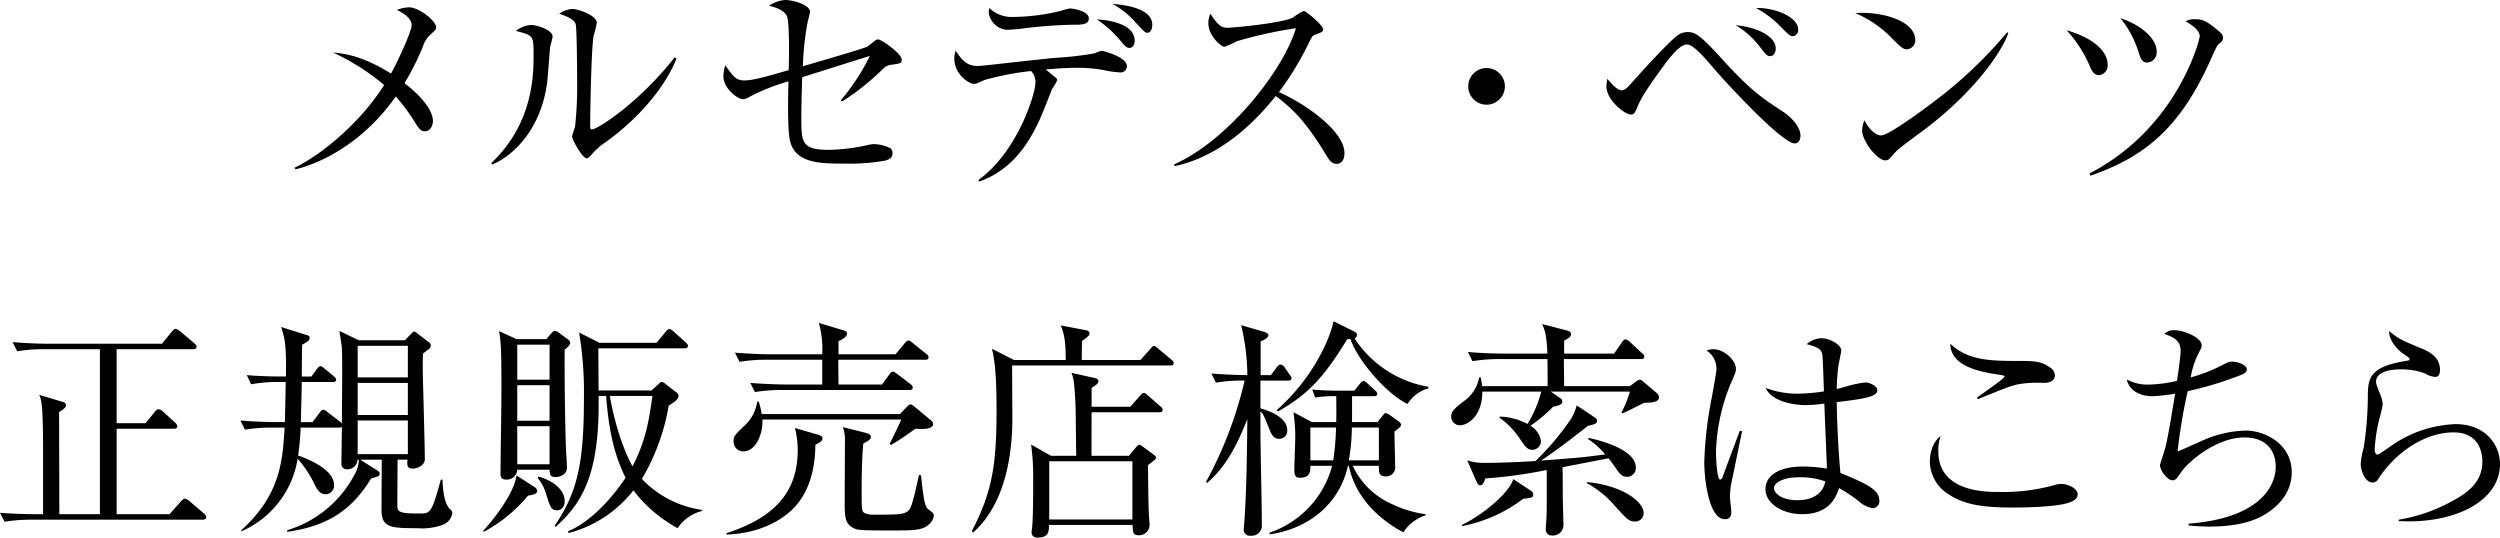 <svg height="93.834" viewBox="0 0 436.399 93.834" width="436.399" xmlns="http://www.w3.org/2000/svg"><path d="m75.011 6.159a4.62 4.62 0 0 0 -1.2 2 46.383 46.383 0 0 1 -3.2 6.359c1 .759 4.959 3.919 4.959 6.638 0 .72-.44 1.76-1.4 1.76-.719 0-1.04-.44-1.759-1.6a33.341 33.341 0 0 0 -3.32-4.479c-5.878 8.363-13.437 11.763-17.516 12.718l-.16-.28c4.12-1.92 11.238-7.439 15.638-14.438a39.367 39.367 0 0 0 -8.959-5.678c2.8.239 5.759.959 10.158 3.679 1-1.76 3.6-7.279 3.6-8.439 0-1.319-1.64-2.2-2.56-2.679a6.618 6.618 0 0 1 2.08-.44c1.839 0 4.759 2.4 4.759 3.479 0 .4-.2.56-1.12 1.4z"/><path d="m96.021 8.279c-.079.919-.4 5.039-.479 5.879-1.04 8.6-6.2 13.157-9.6 14.557l-.2-.24c7.4-6.958 7.4-15.6 7.4-18.956 0-3.32-.04-3.32-3.08-4.12a4.676 4.676 0 0 1 2.64-1.04c1.04 0 3.759.88 3.759 2 0 .32-.399 1.641-.44 1.92zm9.719 16.521a11.431 11.431 0 0 0 -2.519 2.24c-.2.2-.56.6-.8.6-.759 0-2.559-3.279-2.559-3.8 0-.28.48-1.48.52-1.76a63.472 63.472 0 0 0 .36-7.958c0-1.48-.04-8.879-.24-9.839-.16-.719-.96-1.239-2.879-1.88a4.391 4.391 0 0 1 2.239-.839c1.2 0 4.319 1.2 4.319 2.4a21.313 21.313 0 0 1 -.559 2.28c-.4 2.04-.6 13.238-.6 15.678 0 .159 0 .679.279.679.96 0 8.2-4.6 14.478-12.6l.32.239c-2.721 6.56-8.479 11.796-12.359 14.56z"/><path d="m155.482 11.318a2.274 2.274 0 0 0 -1.359.72 43.545 43.545 0 0 1 -7.123 5.679l-.24-.2a36.656 36.656 0 0 0 5.079-7.759c-1.4.44-8 2.52-9 2.84-.44.12-2.4.76-2.8.88-.12 3.2-.16 5.559-.16 6.8 0 4.6 0 5.88 4.879 5.88a34.006 34.006 0 0 0 6.719-.84 4.636 4.636 0 0 1 1.12-.16 6.761 6.761 0 0 1 2.839.719 1.2 1.2 0 0 1 .361.88c0 .721-.44 1.04-1.28 1.28a35.631 35.631 0 0 1 -7.119.52c-4.079 0-8.519 0-9.479-3.919-.479-1.84-.36-8.039-.279-10.438a36.094 36.094 0 0 0 -6.919 2.759 2.106 2.106 0 0 1 -1.04.36c-.88 0-3.4-1.879-3.4-3.959a6.923 6.923 0 0 1 .319-1.96c1.48 2.04 1.88 2.64 3.36 2.64 1.52 0 4.119-.76 7.719-1.8.04-1.6.2-8.519-.36-9.518-.2-.361-.8-1.2-3.08-1.72a5.715 5.715 0 0 1 2.8-1c1.6 0 4.359.92 4.359 2.04a15.675 15.675 0 0 1 -.4 1.719 48.516 48.516 0 0 0 -.84 7.8c1.2-.36 10.8-3.12 11.278-3.439.2-.161 1.08-.84 1.28-1a.9.9 0 0 1 .56-.24c.64 0 4.119 2.519 4.119 3.479.005.677-.113.717-1.913.957z"/><path d="m195.5 12.638a15.647 15.647 0 0 1 -2.639-.36 24.552 24.552 0 0 0 -5.039-.44c-2.44 0-4.52.24-5.28.28.32.28 1.56 1.28 1.76 1.44a.674.674 0 0 1 .24.44 7.944 7.944 0 0 1 -.92 1.559c-.4 1.08-1.439 3.76-2.08 5.2-2 4.4-4.959 8.959-10.678 10.959l-.04-.32c6.8-4.919 9.919-15 9.919-16.957a2.742 2.742 0 0 0 -.76-2.04 49.891 49.891 0 0 0 -8.119 1.56c-1.32.6-1.44.68-1.84.68-.919 0-3.439-1.68-3.439-4.44a4.244 4.244 0 0 1 .24-1.36c1.08 1.68 1.96 2.68 3.88 2.68.8 0 11.6-1.28 13.757-1.44a56.621 56.621 0 0 0 6.559-.76c1-.4 1.12-.44 1.36-.44.16 0 4.319 1.04 4.319 2.64a1.072 1.072 0 0 1 -1.2 1.119zm-8.318-8.319a81.769 81.769 0 0 0 -9.159.72c-.76.08-1.719.16-2.359.16a3.476 3.476 0 0 1 -3.08-3.079 3.862 3.862 0 0 1 .12-.72 5.584 5.584 0 0 0 4.04 1.559 36.456 36.456 0 0 0 8.358-1.04 11.719 11.719 0 0 1 1.64-.439c.68 0 3.319.479 3.319 1.719.002 1.12-1.198 1.12-2.877 1.12zm10 4.039c-.52 0-.68-.159-1.92-1.639a18.693 18.693 0 0 0 -3.8-3.32c1.52.04 6.6.6 6.6 3.68 0 .68-.32 1.279-.88 1.279zm3.079-2.639c-.36 0-.519-.2-2-1.76a14.447 14.447 0 0 0 -4.078-3.279c1.439.12 6.958.56 6.958 3.639 0 .4-.12 1.4-.88 1.4z"/><path d="m233.291 28.6c-.84 0-1.28-.679-1.64-1.28-3.2-5.279-5.4-7.918-8.959-10.558-7.118 8.954-13.917 11.473-17.676 12.238l-.04-.32c9.278-4.079 19.036-16.317 21.236-23.756a76.287 76.287 0 0 0 -10.318 2.276 14.34 14.34 0 0 1 -2.16.96c-.6 0-2.8-1.96-2.8-4.04a3.68 3.68 0 0 1 .359-1.72c1.52 2.4 2.2 2.44 3 2.44 1.12 0 9.8-.839 11.438-1.8a9.8 9.8 0 0 1 1.84-1.121c.44 0 3.4 2.52 3.4 3.2 0 .44-.28.52-1.559 1-.281.12-.321.2-.84 1.16a53.144 53.144 0 0 1 -5.32 8.8c4.8 2.12 11.438 6.879 11.438 10.638 0 1.083-.44 1.883-1.399 1.883z"/><path d="m259.493 18.277a3.2 3.2 0 1 1 3.2-3.2 3.209 3.209 0 0 1 -3.2 3.2z"/><path d="m313.29 25.036c-2.16 0-11.478-10.038-13.917-12.838-1.76-2.08-3.76-4.439-4.92-4.439-1.36 0-3.359 2.8-4.4 4.2-3.4 4.719-3.679 5.439-4.439 7.2-.32.719-.56.84-.92.84-1.04 0-4.279-2.48-4.279-4.959a10 10 0 0 1 .16-1.28c1.32 1.559 1.959 2 2.519 2s1.12-.6 1.64-1.2c1.84-2.08 7.078-7.839 8.358-8.559a2.845 2.845 0 0 1 1.48-.4c1.32 0 2.16.44 6.039 4.719 5 5.479 6.879 6.719 10.719 9.239 1.159.759 2.959 2.479 2.959 4.119.001.638-.279 1.358-.999 1.358zm-4.239-15.236c-.6 0-.76-.2-2.04-1.88a15.057 15.057 0 0 0 -4.039-3.52c4.159.4 7 2.12 7 4.039-.001.72-.401 1.361-.921 1.361zm3.919-3.479c-.48 0-.68-.2-2.519-2.04a17.456 17.456 0 0 0 -3.92-2.879c3.16-.12 7.359 1.519 7.359 3.759a1.057 1.057 0 0 1 -.92 1.158z"/><path d="m332.853 8.6c-.68 0-1.16-.48-2.439-1.76a19.658 19.658 0 0 0 -6.56-4.559c4.8-.321 10.479 1.4 10.479 4.719a1.558 1.558 0 0 1 -1.48 1.6zm3.48 13.717c-.84.64-4.6 3.36-5.28 4.039-.2.2-1.079 1.2-1.28 1.4a1.078 1.078 0 0 1 -.679.24c-1.4 0-4.04-3.359-4.04-5.239a4.943 4.943 0 0 1 .4-1.759c.919 1.8 2.079 2.639 2.919 2.639 1.32 0 7.519-4.6 9.238-5.919a76.392 76.392 0 0 0 12.76-12.079l.2.12c-.96 2.92-5.44 9.798-14.238 16.557z"/><path d="m366.386 13.118c-.84 0-1.24-.76-1.519-1.4a22.171 22.171 0 0 0 -4.119-6.439c5.558 1.64 7.158 4.2 7.158 5.959a1.677 1.677 0 0 1 -1.52 1.88zm21.116-5.6c-.479.359-.639.72-1.6 2.879-5.239 11.678-11.2 16.877-21 20.277l-.159-.4c15.357-7.918 19.241-23.355 19.241-23.955 0-.76-.721-1.6-2.481-2.6a3.345 3.345 0 0 1 1.721-.36c1.079 0 1.8.161 3.918 1.92.641.52.92.88.92 1.32a1.164 1.164 0 0 1 -.562.92zm-12.717 3.4c-.72 0-1.039-.52-1.321-1.32a18.651 18.651 0 0 0 -3.318-6.438c4.279 1.479 6.318 3.959 6.318 5.758a1.778 1.778 0 0 1 -1.679 2z"/><path d="m35.394 90.715h-29.875a28.9 28.9 0 0 0 -4.719.36l-.8-1.56c3.16.24 6.079.24 6.159.24h1.36v-10.555c0-2.16 0-7-.28-8.879a4.549 4.549 0 0 0 -.4-1.4l4.119 1.24c.32.08.56.24.56.6 0 .32-.32.64-1.2 1.16 0 2.52.04 15.038.04 17.837h7.079v-28.798h-9.718a26.2 26.2 0 0 0 -4.719.36l-.8-1.6c1.959.16 4.2.28 6.158.28h19.917l1.725-2.12c.28-.319.44-.48.64-.48a1.554 1.554 0 0 1 .76.4l2.519 2.12c.2.2.4.36.4.6 0 .36-.36.44-.6.44h-13.363v12.917h5.044l1.6-1.959c.279-.36.48-.48.679-.48a1.283 1.283 0 0 1 .76.4l2.161 1.962a1.039 1.039 0 0 1 .36.64c0 .279-.24.4-.6.4h-10v14.915h9.24l1.92-2.16c.319-.36.56-.559.759-.559a1.835 1.835 0 0 1 .84.479l2.52 2.16c.2.2.36.36.36.6-.005.36-.365.44-.605.44z"/><path d="m77.314 91.6a10.477 10.477 0 0 1 -4.48.6c-4.559 0-6.238-.08-6.238-3.16 0-1.28.04-7.4.04-8.8h-3.76l2.92 1.839c.36.24.48.32.48.64a.513.513 0 0 1 -.44.48c-.2.08-.96.28-1.08.36-3.479 5.719-7.879 8.319-14.6 9.278l-.04-.279a19.72 19.72 0 0 0 12-10.159 5.03 5.03 0 0 0 .519-2.159h-.235a1.743 1.743 0 0 1 -1.8 1.68.927.927 0 0 1 -1-1.081c0-1 .08-5.439.08-6.358-.12.16-.32.16-.52.16h-6.682a43.545 43.545 0 0 1 -.44 4.879c1.28.44 6.279 2.279 6.279 5.159a1.521 1.521 0 0 1 -1.44 1.6c-1.119 0-1.559-.879-2.2-2.2a19.063 19.063 0 0 0 -2.72-4 16.7 16.7 0 0 1 -9.837 12.675l-.04-.159c6.919-6.28 7.239-12.158 7.6-17.957h-2.2a28.473 28.473 0 0 0 -4.72.362l-.8-1.6c2.759.24 5.6.28 6.159.28h1.6c.04-.48.159-6.839.159-7h-1.319a25.3 25.3 0 0 0 -4.72.4l-.759-1.6c2.719.24 5.559.24 6.119.24h.719c.081-5.6-.2-6.6-.839-8.638l4.439 1.4c.32.08.52.16.52.48 0 .44-.12.52-1.32 1.24 0 .36 0 .88-.04 5.519h1.68l.96-1.32c.079-.12.36-.48.6-.48s.36.121.76.44l1.6 1.32c.16.16.4.32.4.6 0 .36-.36.4-.64.4h-5.36c0 .64-.16 6.879-.16 7h2.04l1.2-1.6c.24-.32.44-.56.68-.56a1.5 1.5 0 0 1 .759.44l2.16 1.64a2.471 2.471 0 0 1 .32.319c.08-10.357.08-10.638 0-13.2-.04-.52-.28-1.88-.44-2.96l3.4 1.64h8.039l1.12-1.16c.28-.28.36-.36.52-.36.2 0 .48.28.64.4l1.879 1.44a.736.736 0 0 1 .36.64.853.853 0 0 1 -.48.68c-.36.28-.48.36-.88.68-.04.96-.04 1.88-.04 2.879.04 2.4.36 13.118.36 15.318a1.428 1.428 0 0 1 -.6 1.359 2.774 2.774 0 0 1 -1.52.52c-.8 0-1.08-.4-.88-1.559h-1.755c0 1.24-.041 6.679-.041 7.8 0 1.24 0 1.6 3.76 1.6 2.039 0 2.2 0 3.839-5.919h.28c.08 1.96.32 4.279 1.36 5.2a.839.839 0 0 1 .36.68 2.612 2.612 0 0 1 -1.644 2.002zm-6.119-31.24h-8.758v5.519h8.758zm0 6.479h-8.758v5.6h8.758zm0 6.559h-8.758v5.879h8.758z"/><path d="m92.17 86.516a25.855 25.855 0 0 1 -7.718 6.318l-.12-.16c.96-1.039 5.279-6 5.839-9.678l3.16 2.04a.842.842 0 0 1 .439.68c0 .4-.439.639-1.6.8zm6.4-25.476c-.04 1.2 0 10.4.2 16.6 0 .64.2 3.4.2 3.959 0 1.52-1.719 1.68-1.959 1.68-1 0-1.04-.48-1.08-1.28h-5.64a1.815 1.815 0 0 1 -1.88 1.72c-.96 0-1.039-.52-1.039-1.08 0-2.28.159-12.278.159-14.318 0-7.438-.08-8.318-.4-10.518l3.04 1.4h5.2l.92-1.08c.16-.16.36-.36.52-.36a1.134 1.134 0 0 1 .64.24l1.8 1.32a.766.766 0 0 1 .279.56c-.001.397-.72.957-.961 1.157zm-2.639-.88h-5.64v6.119h5.639zm0 7.079h-5.64v6.2h5.639zm0 7.158h-5.64v6.64h5.639zm1.32 14.678c-1 0-1.16-.4-1.88-2.72a7.883 7.883 0 0 0 -1.48-2.879l.08-.28c.88.16 4.6 1.52 4.6 4.28-.002.999-.561 1.599-1.321 1.599zm21.036 3.12a24.15 24.15 0 0 1 -7.719-6.6 21.063 21.063 0 0 1 -11.278 7.44l-.161-.281c3.48-1.439 7.079-4.919 10.079-9.358-2.24-4.4-3.04-9.358-3.4-14.277h-1.32c.241 13.677-2.879 18.716-7.478 22.836l-.2-.161c3.959-5.838 5.119-10.8 5.119-22.235a63.074 63.074 0 0 0 -.84-11.518l3.559 1.8h9.959l1.56-1.88c.239-.32.479-.52.679-.52.24 0 .52.24.76.44l2.04 1.84c.16.16.44.36.44.64 0 .4-.4.44-.6.44h-15.038c0 1.04.04 6.2.04 7.359h9.239l1.24-1.12c.2-.2.36-.36.52-.36a1.024 1.024 0 0 1 .6.28l2.12 1.64a.7.7 0 0 1 .24.52c0 .44-.48.959-1.719 1.679a37.413 37.413 0 0 1 -4.68 12.8 17.868 17.868 0 0 0 10.477 5.401v.2a7.239 7.239 0 0 0 -4.239 3zm-11.839-23.076c1.36 7.638 3.679 11.8 3.96 12.277 2.4-4.559 2.959-8.558 3.479-12.277z"/><path d="m142.33 77.637c-.04 5.159-1.52 8.479-3.4 10.638-1.519 1.76-5.359 4.8-12.118 5.039v-.24c7.959-2.6 12.438-6.8 12.438-14.517a16.149 16.149 0 0 0 -.48-3.84l4 1.16c.6.16.8.36.8.64-.001.52-.481.72-1.24 1.12zm17.477-2.8c-.68.48-2.84 2.04-4.28 2.84l-.239-.2c.479-.84 1.959-4.039 2.039-4.239h-24.236c.12 2.559-1.2 5.559-3.32 5.559a1.7 1.7 0 0 1 -1.719-1.76c0-.88.16-1.04 1.76-2.6a6.992 6.992 0 0 0 2.359-4.32h.28a15.652 15.652 0 0 1 .52 2.16h24.116l1.24-1.28c.32-.32.44-.4.64-.4s.32.12.679.4l2.8 2.32a.956.956 0 0 1 .44.72c0 .963-2.119.88-3.079.8zm1.679-12.037h-15.157c0 .48.04 3.6.04 4.32h7.6l1.28-1.76c.2-.28.359-.48.6-.48.2 0 .4.12.76.4l2.32 1.76c.28.24.4.4.4.6 0 .4-.36.44-.64.44h-22.238a28.434 28.434 0 0 0 -4.68.359l-.8-1.6c2.479.2 4.959.28 6.158.28h6.4v-4.319h-9.718a26.818 26.818 0 0 0 -4.719.361l-.8-1.6c2.52.2 4.959.28 6.159.28h9.078a16.606 16.606 0 0 0 -.6-5.479l4.359 1.319c.24.08.56.16.56.56 0 .64-1 1.08-1.48 1.32v2.28h9.958l1.6-1.92c.28-.36.44-.48.6-.48.2 0 .4.12.76.4l2.4 1.92c.239.2.4.36.4.6 0 .398-.32.439-.6.439zm.4 28.956c-1.119.84-2.679.84-6.119.84-5.839 0-6.2 0-7.159-.64-1.159-.8-1.159-2.04-1.159-4.68 0-1.6.04-8.638.04-10.078a6.789 6.789 0 0 0 -.36-2.639l4 1c.6.16.88.36.88.68 0 .48-.4.68-1.32 1.2-.24 2.8-.28 5.6-.28 8.4 0 3.08 0 3.44.52 3.72a3.715 3.715 0 0 0 1.76.28c5.679 0 5.959 0 6.639-2.359.319-1.161.48-1.8 1.08-4.56l.36.04c.4 3.64.6 5.359 1.2 5.879a8.5 8.5 0 0 1 .88.72.769.769 0 0 1 .16.48 2.543 2.543 0 0 1 -1.122 1.716z"/><path d="m186.033 62.839c0-3.679-.36-4.759-.88-6.039l4.4.84c.32.08.639.2.639.6 0 .28-.119.36-1.319 1.32 0 .16-.04 2.28-.04 3.279h10.238l1.72-1.919c.2-.24.4-.52.6-.52.319 0 .48.2.759.44l2.32 1.919c.2.2.4.321.4.64 0 .36-.36.4-.6.4h-27.595c0 1.48.04 7.959.04 9.279 0 5.439-.92 14.6-6.839 19.877l-.24-.241c3.6-6.879 4.319-11.717 4.319-21 0-5.039-.16-8.158-.8-10.838l3.845 1.963zm11.279 8.161 1.679-1.919c.28-.321.44-.48.64-.48.32 0 .44.159.76.44l2.2 1.919a.782.782 0 0 1 .36.6c0 .36-.32.4-.6.4h-11.8c0 1.2-.04 6.8 0 7.6h6.518l1.2-1.44c.24-.28.4-.48.6-.48s.44.2.72.4l1.64 1.2c.36.28.56.44.56.639 0 .281-.16.361-1.4 1.32.04 2.48.04 6.159.16 8.519 0 .28.12 1.6.12 1.88a1.835 1.835 0 0 1 -1.84 1.84c-1.039 0-1.08-.44-1.12-1.8h-14.6c0 1.119-.04 2.2-1.96 2.2-.4 0-1.08-.08-1.08-1a5.043 5.043 0 0 1 .08-.6c.2-1.719.2-5.758.2-8.558a40.578 40.578 0 0 0 -.36-6.079l3.48 1.96h4.4c-.04-1.36-.08-7.439-.12-8.679-.2-4.479-.4-5-.72-5.8l3.96.88c.36.08.759.2.759.6s-.68.84-1.2 1.16v3.278zm-14.158 9.519v10.156h14.517v-10.158z"/><path d="m224.858 66.439h-4.839v4.839c.239.08 4.679 1.16 4.679 3.8a1.374 1.374 0 0 1 -1.36 1.519c-1 0-1.36-.639-1.839-1.88-.88-2.159-.96-2.4-1.48-2.919 0 3.839 0 4.439.04 6.359.04 3.719.2 9.638.2 13.318a1.783 1.783 0 0 1 -1.959 2.039 1.054 1.054 0 0 1 -1.2-1.079c0-.2.12-1.32.12-1.44.4-5.919.44-11.878.52-17.837-1.32 3.239-3.2 7.879-7 11.118l-.24-.12a69.628 69.628 0 0 0 6.759-17.717 25.519 25.519 0 0 0 -5 .36l-.8-1.6c2.439.2 4.879.28 6.279.28a39.049 39.049 0 0 0 -1.08-8.718l4 1.159c.2.08.759.24.759.6 0 .4-.64.76-1.359 1.08v5.879h1.8l1-1.36c.28-.36.44-.48.68-.48a.966.966 0 0 1 .72.52l.84 1.2c.16.24.36.48.36.64 0 .401-.358.44-.6.44zm20.117 26.476c-2.48-1.28-8.159-4.92-9.519-11.6h-.16c-1.48 6.6-6.759 10.958-13.638 11.958l-.08-.279a16.918 16.918 0 0 0 10.959-11.679h-3.8c0 .96 0 2.08-1.84 2.08-.6 0-.959-.2-.959-1.439 0-.88.16-4.84.16-5.64a27.384 27.384 0 0 0 -.32-4.359l3.239 1.72h4.239c.04-2.32 0-3.8 0-4.519a19.266 19.266 0 0 0 -3.679.239l-.52-1.4c1.76.16 3.56.2 4.319.2h3.04l.959-1.2c.2-.24.361-.48.641-.48s.52.28.719.44l1.24 1.12c.2.2.44.4.44.64 0 .36-.24.44-.6.44h-3.8v4.519h4.439l1-1.24c.16-.2.24-.32.48-.32a1.36 1.36 0 0 1 .6.28l1.719 1.24a.729.729 0 0 1 .321.52c0 .32-.48.679-1.16 1.159 0 .96.12 5.2.12 6.039a1.567 1.567 0 0 1 -1.64 1.8c-1.2 0-1.2-.68-1.2-1.84h-4.559a13.494 13.494 0 0 0 6.759 6.639 19.48 19.48 0 0 0 5.959 1.8v.2a7.239 7.239 0 0 0 -3.878 2.962zm.719-22.4c-3.479-1.64-8.638-7.438-9.958-11.318h-.56c-3.919 6.439-6.759 9.638-12.118 12.638l-.2-.24c6.519-5.759 9.358-12.678 9.918-15.517l3.64 1.8c.24.12.44.28.44.56a.633.633 0 0 1 -.4.64 19.252 19.252 0 0 0 12.877 8.439v.28a6.264 6.264 0 0 0 -3.639 2.721zm-16.957 4.12v5.718h4a45.525 45.525 0 0 0 .48-5.718zm11.958 0h-4.719a34.681 34.681 0 0 1 -.52 5.718h5.244z"/><path d="m286.99 70.318c-.639.32-3.079 1.56-3.759 1.84l-.2-.12a19.139 19.139 0 0 0 1.48-3.68h-13.8l1.68 1.161a.643.643 0 0 1 .32.559c0 .4-.28.68-1.6.92a25.484 25.484 0 0 1 -3.959 3.319 3.79 3.79 0 0 1 1.841 2.683 1.535 1.535 0 0 1 -1.479 1.52c-.92 0-1.28-.56-2.28-2.04a13.916 13.916 0 0 0 -3.48-3.559v-.2a11.049 11.049 0 0 1 4.88 1.28 20.025 20.025 0 0 0 2.4-5.64h-10.279c0 4.32-2.6 5.88-3.919 5.88a1.538 1.538 0 0 1 -1.52-1.52c0-.96.64-1.48 2.36-2.8a6.392 6.392 0 0 0 2.519-4.039h.28c.12.56.16.92.24 1.52h11.438c0-.48 0-4.16-.04-4.719h-8.359a28.377 28.377 0 0 0 -4.719.36l-.8-1.6c2.68.24 5.44.28 6.16.28h7.718c-.16-3.28-.36-3.84-.92-5.159l4.16 1.079c.48.12.879.24.879.68s-.239.6-1.2 1.16v2.24h8.718l1.4-2c.16-.24.32-.48.6-.48a1.447 1.447 0 0 1 .72.4l2.159 2c.241.2.4.36.4.6 0 .4-.36.44-.6.44h-13.436c0 .639.04 4.479.04 4.719h11.478l.92-.68c.159-.12.56-.44.759-.44.241 0 .4.12.84.48l2.12 1.8a1.018 1.018 0 0 1 .44.8c0 .916-1.48.916-2.6.956zm-21.116 16.758a25.472 25.472 0 0 1 -10.674 4.758l-.04-.2c3.679-1.72 8.318-5.639 9-8l3.08 2.04a.773.773 0 0 1 .4.679c-.006.482-.166.522-1.766.723zm18.2-3.84c-.96 0-1.36-.52-2.16-1.719-.68-.96-.84-1.161-1.119-1.52l-8.039 1.559c.039.8.039 4.36.039 5.08 0 .4.121 4.8.121 5a1.826 1.826 0 0 1 -2 1.839 1.021 1.021 0 0 1 -1.08-1.079v-.36c.16-1.52.16-3.68.16-4.48v-5.52a80.561 80.561 0 0 1 -10.718 1.48c-.24.76-.48 1.2-.88 1.2-.36 0-.52-.36-.64-.6l-1.639-3.76a8.892 8.892 0 0 0 2.8.44c1.32 0 4 0 9.119-.319a46.561 46.561 0 0 0 6.274-7.477 9.476 9.476 0 0 0 .92-2.24l3.16 2.12a.753.753 0 0 1 .4.6c0 .56-1 .72-1.6.839-1.76 1.44-6.279 4.88-8.2 6.079 6.439-.479 7.759-.6 11.2-1.079a13.4 13.4 0 0 0 -3-2.68l.12-.2c1.08.24 8.239 1.8 8.239 5.159a1.541 1.541 0 0 1 -1.48 1.638zm1.32 7.8c-1.04 0-1.4-.4-3.6-2.84a17.231 17.231 0 0 0 -4.839-3.879l.12-.16c6.4.64 9.838 3.519 9.838 5.4a1.461 1.461 0 0 1 -1.522 1.478z"/><path d="m302.179 84.556a14.417 14.417 0 0 0 -.2 2.159c0 .44.24 2.28.24 2.64 0 1.16-.68 1.28-1.12 1.28-2.84 0-3.6-7.119-3.6-9.959a66.564 66.564 0 0 1 1.279-11.117c.56-3.12.84-4.6.84-5.12a3.711 3.711 0 0 0 -1.718-3.239 3.011 3.011 0 0 1 1.2-.24c1.84 0 3.92 1.919 3.92 3.4 0 .52-.081.68-.641 2a33.135 33.135 0 0 0 -2.839 12.718c0 .64.16 4.639.72 4.639.24 0 .44-.36.52-.68.04-.16 2.639-7.078 2.919-7.839l.4.08c-.041.16-1.88 9.122-1.92 9.278zm24.721 4.159a4.819 4.819 0 0 1 -2.4-1.2 27.888 27.888 0 0 0 -3.479-2.319c-.48 1.44-1.56 4.559-6.439 4.559-3.44 0-6.4-1.88-6.4-4.359 0-2.52 2.559-3.959 6.558-3.959a26.8 26.8 0 0 1 4.16.359c-.04-1.8-.4-9.718-.44-11.358a22.944 22.944 0 0 1 -3.319.28c-1.72 0-5.84-.52-6.919-3a15.391 15.391 0 0 0 5.6 1 31.08 31.08 0 0 0 4.559-.4c-.08-2.519-.2-6-.28-6.4-.16-.8-.4-1.239-2.72-1.839a4.052 4.052 0 0 1 2.6-1.04c1.36 0 3.44 1.12 3.44 2.16 0 .12-.44 2.279-.48 2.439a34.988 34.988 0 0 0 -.32 4.279c.32-.079.88-.239 1.32-.359a21.166 21.166 0 0 1 3.639-.8c.759 0 2.119.6 2.119 1.36 0 1.2-2.559 1.519-7.078 2.079 0 .28.08 6.279.639 12.358 4.56 1.88 6.8 2.92 6.8 4.84a1.213 1.213 0 0 1 -1.16 1.32zm-12.878-5.4c-3.12 0-4.36 1.16-4.36 1.84 0 1.04 1.48 2.159 4.08 2.159.68 0 4.239 0 4.879-3.279a12.6 12.6 0 0 0 -4.604-.719z"/><path d="m361.231 87.715c-2.2.8-7.878.88-9.878.88-5.679 0-8.8-.6-11.519-2.519a6.787 6.787 0 0 1 -2.959-5.479c0-.36 0-3.08 1.88-4.48a7.468 7.468 0 0 0 -.4 2.68c0 7.078 8.278 7.078 10.478 7.078a33.586 33.586 0 0 0 9.8-1.2 3.584 3.584 0 0 1 1.161-.2c1.239 0 2.879.8 2.879 1.8-.002.88-.841 1.201-1.442 1.44zm-4.48-20.876a20.752 20.752 0 0 0 -4.238.2c-1.24.24-1.76.4-7.279 2.639l-.16-.24c.759-.6 4.84-3.359 4.84-3.719 0-.12-.241-.2-.481-.24-3.24-.48-8.918-1.28-9-5.479 2.879 2.72 6.4 3 11.158 3 3.519 0 4.639 0 6.279 1.159a1.726 1.726 0 0 1 .839 1.36c.002.32-.158 1.32-1.958 1.32z"/><path d="m395.683 89.6c-2.92 1.92-6.8 2.32-10.118 2.32a33.794 33.794 0 0 1 -3.519-.2v-.32c11.877-.88 15.2-6.119 15.2-10 0-2.439-1.4-5.039-5.44-5.039-5.039 0-9.879 4.359-10.959 5.919-1 1.4-1.079 1.56-1.638 1.56-.84 0-2.161-1.68-2.161-2.68 0-.119.76-2.4.8-2.559.521-1.6 1.48-7.759 1.84-9.878a34.41 34.41 0 0 1 -3.919.44c-2.56 0-4.16-1.241-4.519-2.92a7.629 7.629 0 0 0 4 .88 23.113 23.113 0 0 0 4.757-.64c.161-.96.641-4.359.641-5.119 0-1.64-.72-2.36-2.84-3.08a2.346 2.346 0 0 1 1.84-.64c1.561 0 4.68 1.28 4.68 2.64 0 .36-.08.48-.561 1.4a14.831 14.831 0 0 0 -1.359 4.2 28 28 0 0 0 5.519-2.16c1.039-.52 1.24-.6 1.719-.6 1.04 0 2.561.6 2.561 1.359 0 .48-.481.76-.881.92a61.72 61.72 0 0 1 -9.438 2.88 91.74 91.74 0 0 0 -1.76 10.518c.719-.28 1.081-.44 4.479-1.96a19.543 19.543 0 0 1 7.4-1.68c3.44 0 8.039 2.4 8.039 7.279-.004 2.996-1.646 5.395-4.363 7.16z"/><path d="m418.722 90.955v-.24a28.933 28.933 0 0 0 9.4-3.279c2.838-1.52 5.2-3.44 5.2-6.839 0-1.08-.24-5.119-5.039-5.119-4.76 0-9.879 3.2-13.078 8.038a1.218 1.218 0 0 1 -1 .72c-1.481 0-2.12-2.36-2.12-3.2a13.058 13.058 0 0 1 .52-2.88 61.065 61.065 0 0 0 .72-8.4c0-3.639 0-5.718 6.919-6.8.24-.04.359-.08.359-.279s-.119-.281-1.08-.92c-1.119-.76-2.52-2.4-2.479-3.96 1.719 1.4 2.04 1.52 5.759 3.08.88.36 3.119 1.28 3.119 3.679 0 .88-.319 1.24-.839 1.24a4.16 4.16 0 0 1 -1.839-.64 11.985 11.985 0 0 0 -4.16-.68c-3.04 0-4.32.96-4.32 2.12 0 .4.08.64.88 2.639a4.709 4.709 0 0 1 .28 1.4 22.535 22.535 0 0 1 -.559 2.36 28.4 28.4 0 0 0 -.84 5.439c0 .24.039.92.519.92.241 0 2.719-1.8 3.24-2.12a20.915 20.915 0 0 1 10.318-3.2c5.48 0 7.8 3.839 7.8 6.959-.002 6.607-8.162 10.522-17.68 9.962z"/></svg>